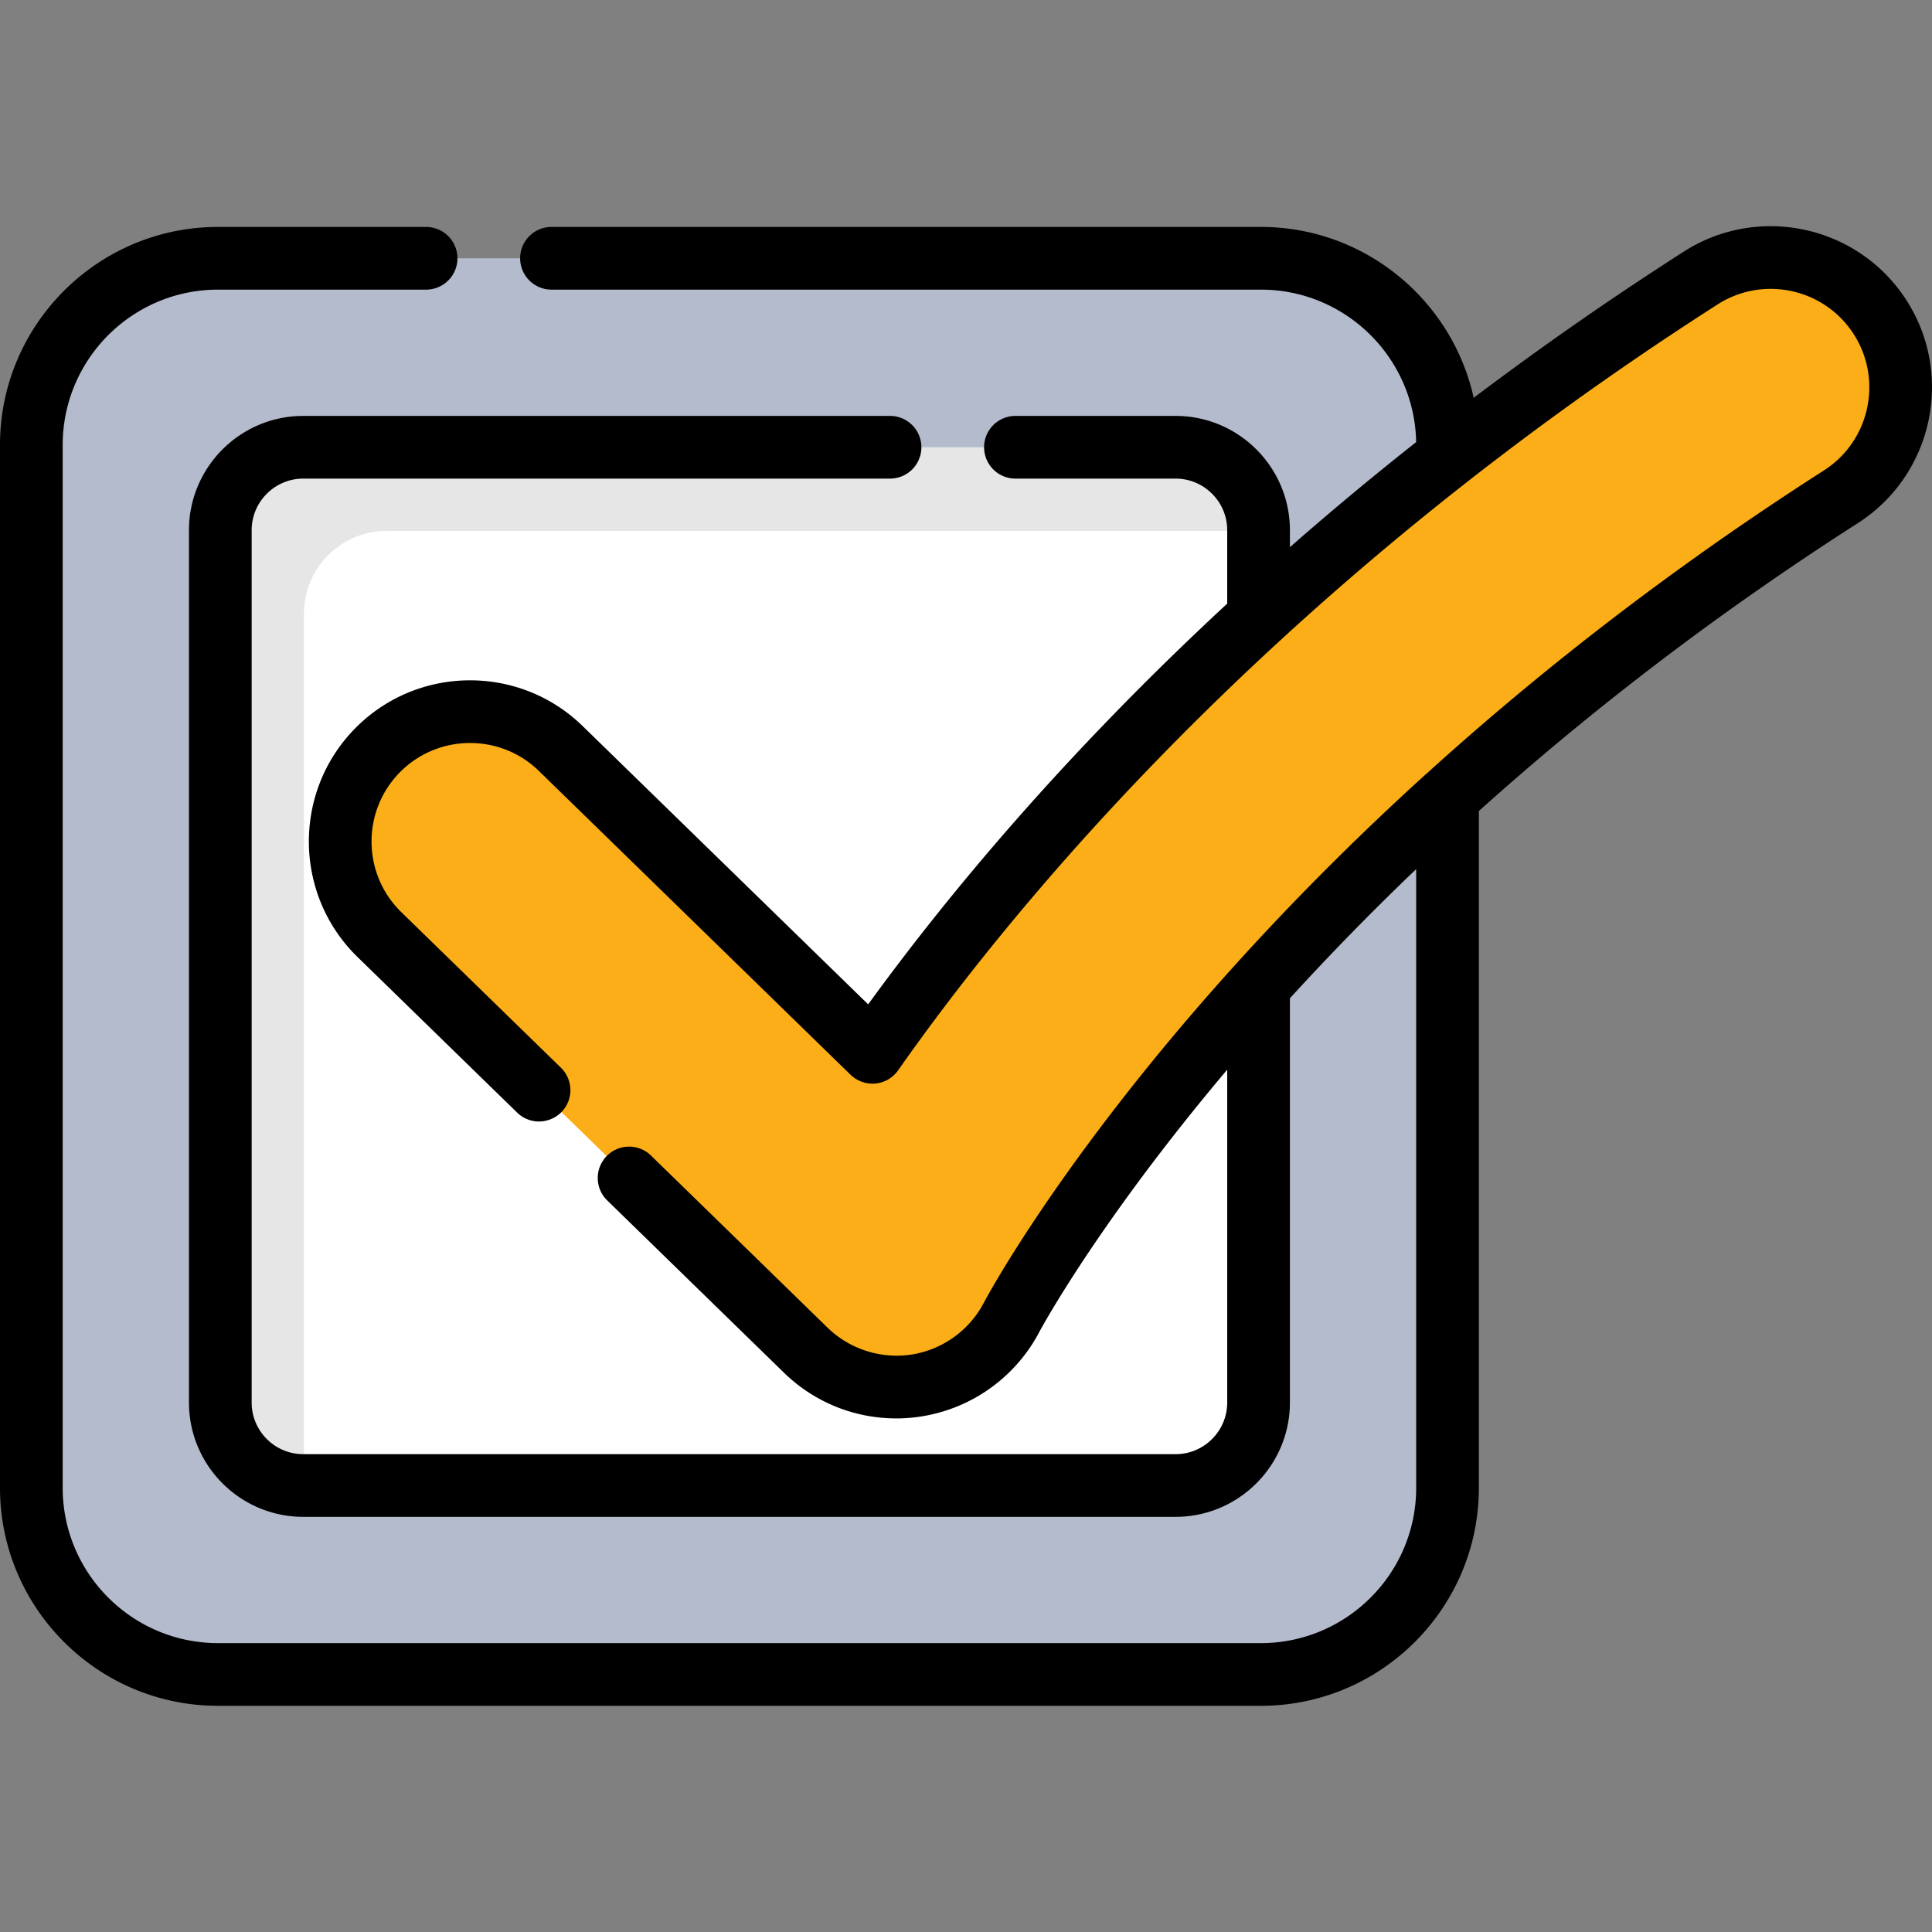 <svg xmlns="http://www.w3.org/2000/svg" xmlns:xlink="http://www.w3.org/1999/xlink" width="512" height="512" x="0" y="0" viewBox="0 0 512 512" style="enable-background:new 0 0 512 512" xml:space="preserve" class=""><rect x="0" y="0" width="512" height="512" fill="#808080" stroke="none"/><g><path d="M334.142 68.458H57.759C30.444 68.458 8.3 90.601 8.3 117.917V394.3c0 27.315 22.143 49.459 49.459 49.459h276.383c27.315 0 49.459-22.143 49.459-49.459V117.917c0-27.316-22.143-49.459-49.459-49.459z" style="" fill="#b4bbcc" data-original="#b4bbcc" class=""></path><path d="M311.533 118.536H80.368c-12.145 0-21.989 9.845-21.989 21.989V371.69c0 12.145 9.845 21.989 21.989 21.989h231.165c12.145 0 21.989-9.845 21.989-21.989V140.526c.001-12.144-9.844-21.99-21.989-21.99z" style="" fill="#ffffff" data-original="#ffffff"></path><path d="M80.533 162.68c0-12.145 9.845-21.989 21.989-21.989h231v-.165c0-12.145-9.845-21.989-21.99-21.989H80.368c-12.145 0-21.989 9.845-21.989 21.989V371.69c0 12.145 9.845 21.989 21.989 21.989h.165V162.68z" style="opacity:0.1;enable-background:new ;" fill="#000000" opacity="1" data-original="#000000" class=""></path><path d="M237.556 367.588a34.422 34.422 0 0 1-24.03-9.775L100.531 247.67c-13.616-13.273-13.894-35.07-.623-48.687s35.068-13.893 48.686-.623l82.604 80.52c33.079-47.151 102.071-130.022 219.506-205.202 16.019-10.253 37.308-5.579 47.558 10.434 10.253 16.014 5.581 37.307-10.433 47.559C330.1 232.647 268.678 347.943 268.076 349.096a34.426 34.426 0 0 1-30.52 18.492z" style="" fill="#fbae17" data-original="#a5eb78" class="" opacity="1"></path><path d="M505.267 79.625c-12.703-19.846-39.185-25.654-59.034-12.952a876.828 876.828 0 0 0-55.689 38.755c-5.721-25.872-28.826-45.288-56.393-45.288h-188a8.308 8.308 0 1 0 0 16.616h188c22.441 0 40.744 18.058 41.144 40.407a848.12 848.12 0 0 0-33.456 27.843v-4.489c0-16.706-13.592-30.297-30.297-30.297h-42.44a8.308 8.308 0 1 0 0 16.616h42.44c7.545 0 13.682 6.138 13.682 13.682v19.454c-43.35 40.131-74.373 77.586-95.15 106.194l-75.672-73.761c-16.878-16.449-43.988-16.1-60.434.773-16.449 16.874-16.102 43.986.772 60.434l42.312 41.243c1.538 1.499 3.677 2.377 5.827 2.357 2.207-.02 4.38-.926 5.923-2.508a8.307 8.307 0 0 0-.151-11.747l-42.312-41.243c-10.314-10.054-10.526-26.624-.472-36.938 10.05-10.312 26.622-10.525 36.937-.472 0 0 82.588 80.503 82.604 80.52a8.37 8.37 0 0 0 6.573 2.323 8.309 8.309 0 0 0 6.027-3.5 558.481 558.481 0 0 1 4.849-6.798c32.546-44.924 100.111-124.333 212.336-196.178 12.131-7.765 28.317-4.215 36.082 7.916 7.766 12.13 4.215 28.317-7.916 36.082-41.379 26.49-76.207 53.982-105.133 80.203-.064.054-.134.097-.197.154-19.526 17.704-36.341 34.813-50.66 50.644-11.006 12.171-21.709 24.885-31.784 37.934-22.429 29.024-33.228 48.602-34.681 51.299l-.086.16-.04.074-.058.109c-3.804 7.284-10.918 12.407-19.035 13.703-8.1 1.295-16.481-1.364-22.352-7.088l-46.817-45.634a8.333 8.333 0 0 0-1.317-1.048c-3.253-2.088-7.631-1.676-10.431 1.199a8.307 8.307 0 0 0 .151 11.747l46.817 45.634c8.025 7.825 18.62 12.134 29.829 12.134 7.233 0 14.475-1.89 20.791-5.418 7.198-4.019 13.203-10.084 17.09-17.526.298-.565 15.541-28.918 49.779-69.47v88.207c0 7.545-6.137 13.683-13.682 13.683H80.377c-7.545 0-13.683-6.138-13.683-13.683V140.517c0-7.544 6.138-13.682 13.683-13.682H235.87a8.308 8.308 0 1 0 0-16.616H80.377c-16.707 0-30.299 13.592-30.299 30.297v231.165c0 16.707 13.592 30.299 30.299 30.299h231.166c16.706 0 30.297-13.592 30.297-30.299V264.554a701.015 701.015 0 0 1 33.462-34.224v163.961c0 22.691-18.46 41.151-41.15 41.151H57.767c-22.691 0-41.151-18.46-41.151-41.152V117.908c0-22.691 18.46-41.151 41.151-41.151h55.151a8.308 8.308 0 1 0 0-16.616H57.767C25.915 60.141 0 86.055 0 117.908V394.29c0 31.853 25.915 57.767 57.767 57.767H334.15c31.853 0 57.766-25.914 57.766-57.767V214.927c27.795-24.978 61.074-51.092 100.401-76.267 19.846-12.707 25.657-39.19 12.95-59.035z" fill="#000000" opacity="1" data-original="#000000" class=""></path></g></svg>